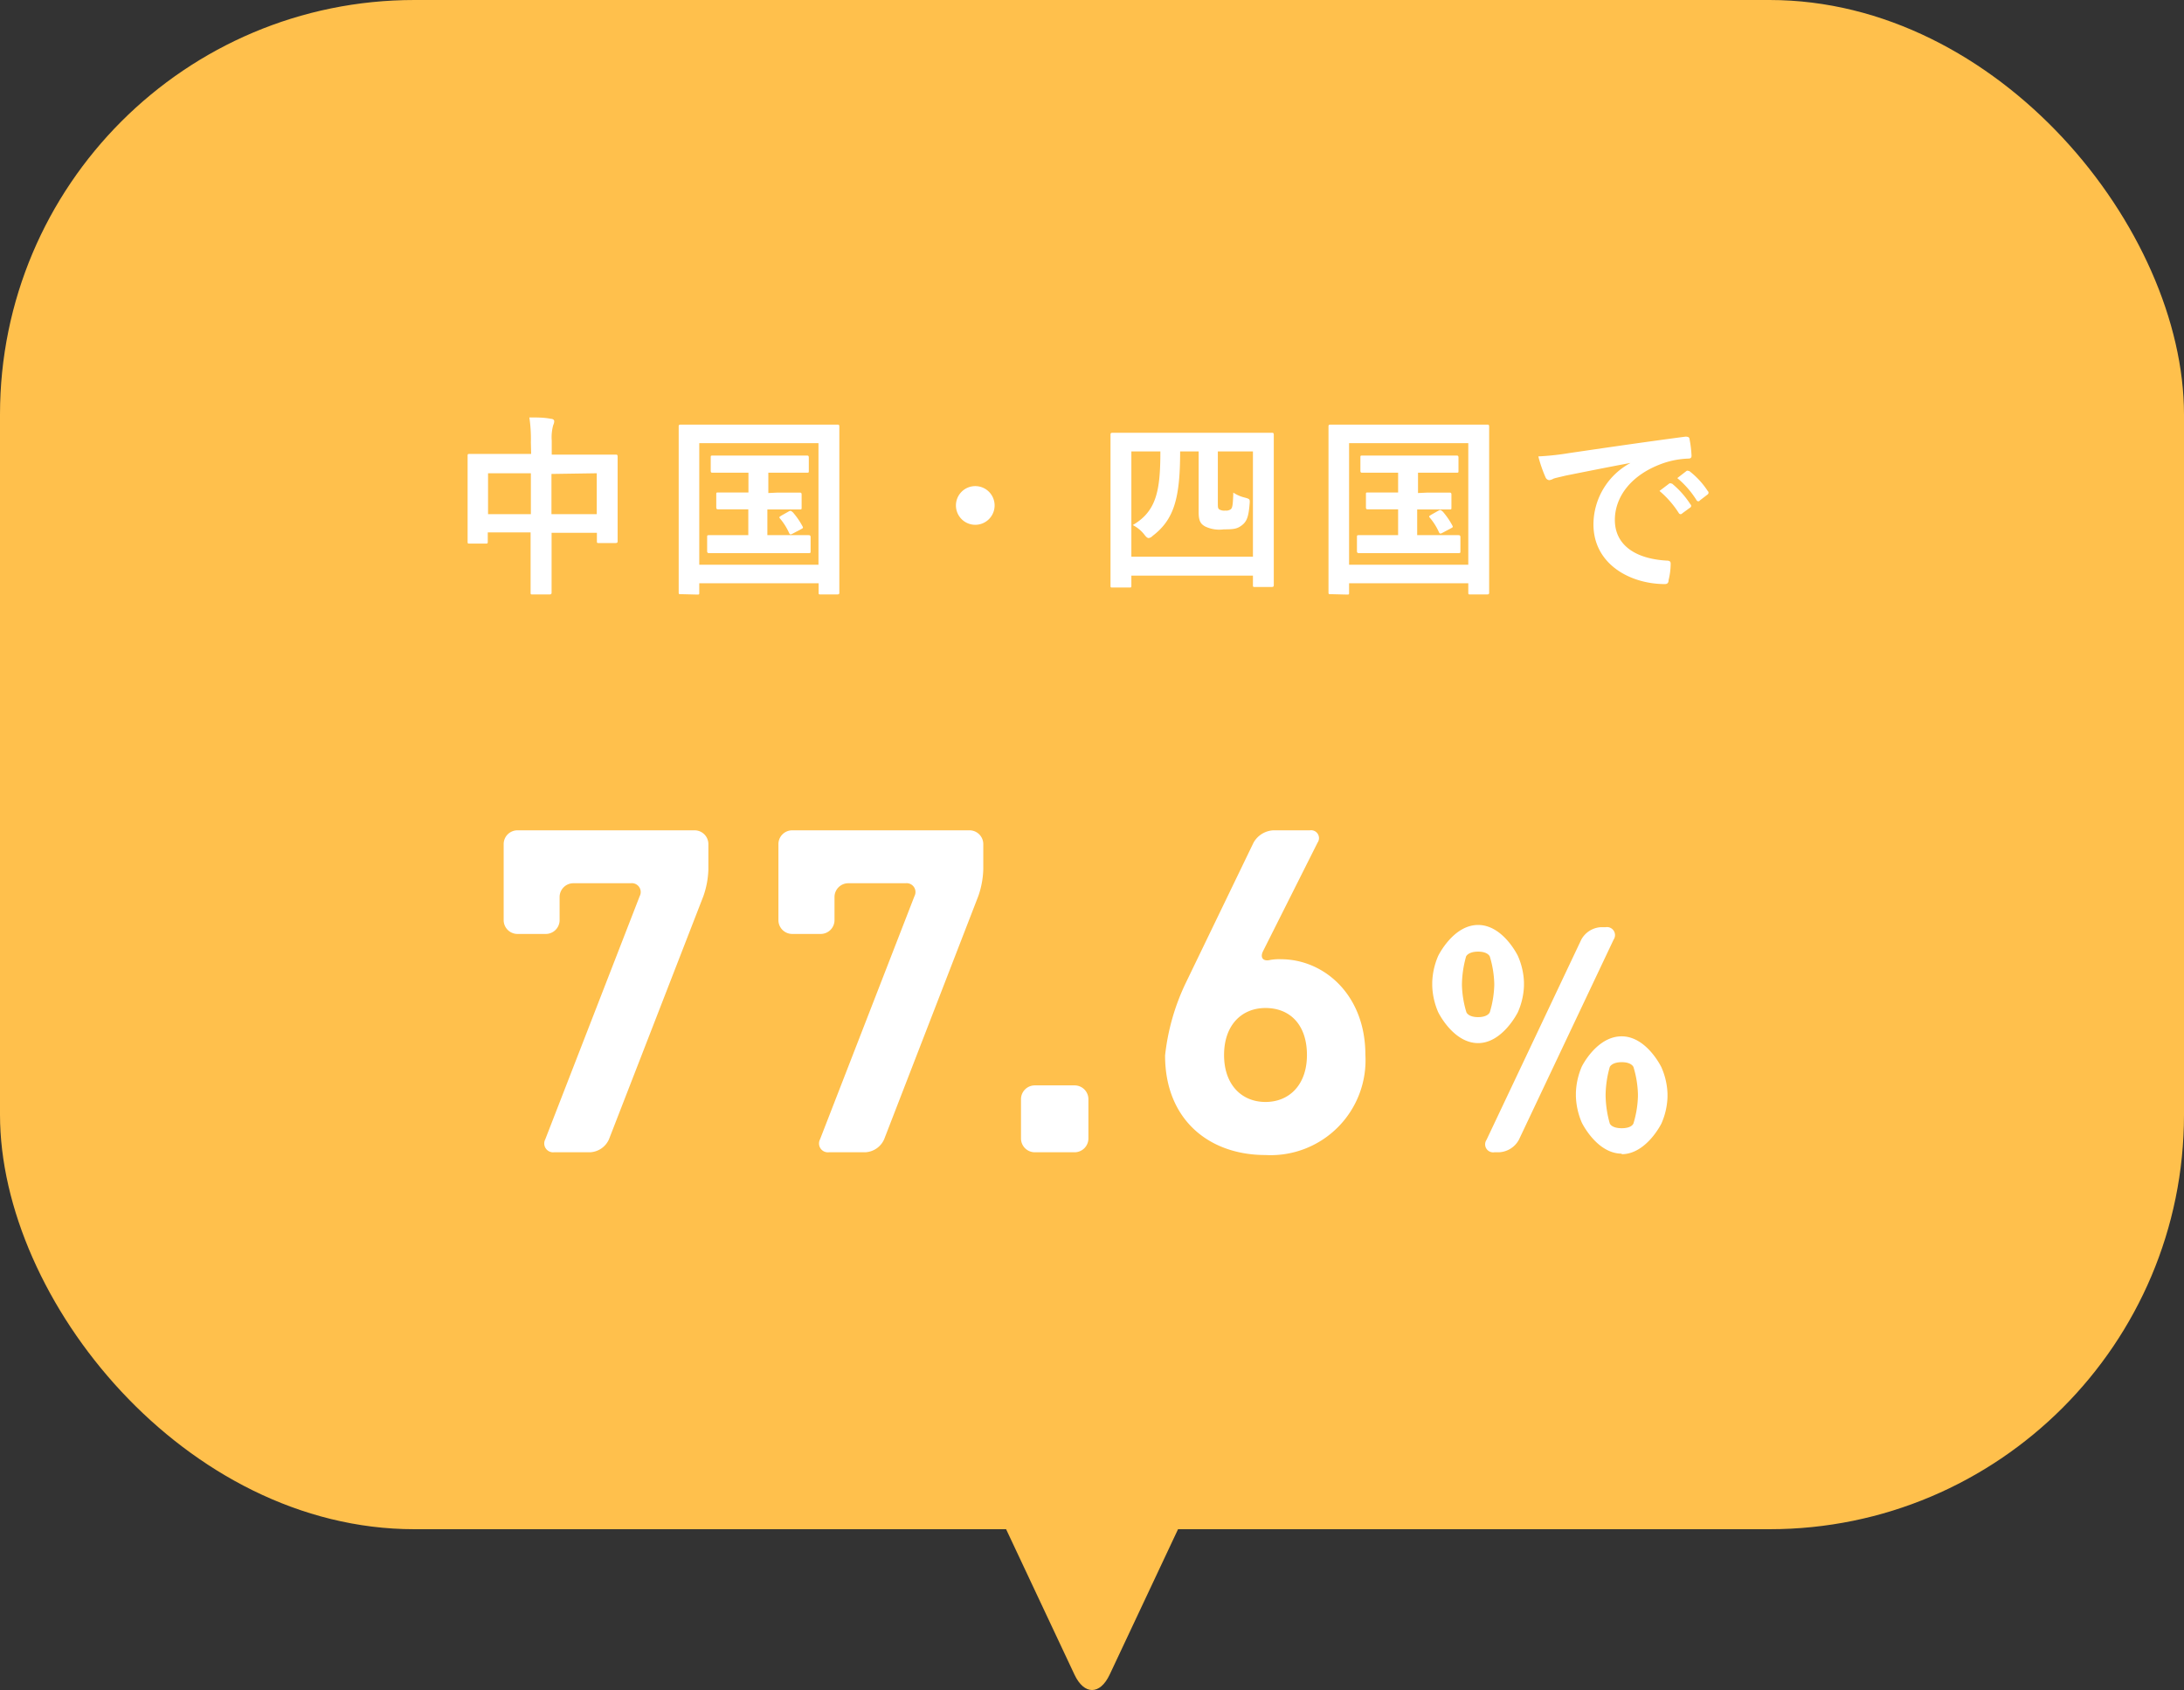 <svg xmlns="http://www.w3.org/2000/svg" viewBox="0 0 158.1 122.31"><rect x="0" y="0" width="158.1" height="122.31" fill="#333333" stroke="none"/><defs><style>.cls-1{fill:#ffc04c;}.cls-2{fill:#fff;}</style></defs><title>fig_infection01-01_ch-sk_pc</title><g id="レイヤー_2" data-name="レイヤー 2"><g id="contents"><rect class="cls-1" width="158.1" height="110.67" rx="30" ry="30"/><path class="cls-1" d="M89.05,102.65l-8.72,18.54c-.7,1.49-1.85,1.49-2.55,0l-8.72-18.54"/><path class="cls-2" d="M38.43,32a10.4,10.4,0,0,0-.11-1.79c.52,0,1.08,0,1.56.1.13,0,.24.07.24.17a.64.64,0,0,1-.07.28,3.32,3.32,0,0,0-.11,1.13V32.9h2.72c1.34,0,1.81,0,1.9,0s.15,0,.15.15,0,.52,0,1.74v1.63c0,2.24,0,2.65,0,2.73s0,.15-.15.15H43.36c-.14,0-.15,0-.15-.15v-.59H39.93v1.72c0,1.67,0,2.52,0,2.59s0,.15-.15.15H38.56c-.14,0-.15,0-.15-.15s0-.91,0-2.56V38.53h-3.1v.64c0,.15,0,.17-.15.17H34c-.14,0-.15,0-.15-.17s0-.5,0-2.75V35c0-1.43,0-1.88,0-2s0-.15.15-.15.56,0,1.91,0h2.54Zm-3.1,5.21h3.1V34.25h-3.1Zm4.59-2.91v2.91h3.28V34.25Z"/><path class="cls-2" d="M49.28,43c-.14,0-.15,0-.15-.15s0-1,0-5.38V34.72c0-2.77,0-3.75,0-3.84s0-.15.15-.15.56,0,1.86,0h7.61c1.3,0,1.76,0,1.86,0s.15,0,.15.15,0,1.06,0,3.36v3.25c0,4.34,0,5.29,0,5.38s0,.15-.15.15H59.41c-.14,0-.15,0-.15-.15v-.66H50.62v.67c0,.14,0,.15-.15.15Zm1.34-2.13h8.63V32.07H50.62Zm5.66-5.22c1.12,0,1.51,0,1.6,0s.15,0,.15.15v.92c0,.14,0,.15-.15.15s-.48,0-1.6,0h-.73v1.86H56.7c1.3,0,1.72,0,1.81,0s.17,0,.17.15v1c0,.14,0,.15-.17.15s-.5,0-1.81,0H53.17c-1.3,0-1.72,0-1.81,0s-.17,0-.17-.15v-1c0-.14,0-.15.17-.15s.5,0,1.81,0h1V36.86h-.55c-1.15,0-1.54,0-1.62,0s-.15,0-.15-.15v-.92c0-.14,0-.15.15-.15s.48,0,1.63,0h.55V34.21h-.81c-1.26,0-1.7,0-1.78,0s-.14,0-.14-.15v-.94c0-.14,0-.15.14-.15s.52,0,1.78,0h3.25c1.27,0,1.71,0,1.79,0s.14,0,.14.15v.94c0,.14,0,.15-.14.15s-.52,0-1.79,0h-1v1.47ZM57.12,37c.14-.07.17,0,.28.08a5.5,5.5,0,0,1,.69,1c.06.11.06.14-.11.22l-.6.32c-.18.1-.21.06-.28-.1a4.43,4.43,0,0,0-.64-1c-.1-.11,0-.13.11-.21Z"/><path class="cls-2" d="M72,36.58a1.4,1.4,0,1,1-1.4-1.4A1.4,1.4,0,0,1,72,36.58Z"/><path class="cls-2" d="M80.54,42.52c-.14,0-.15,0-.15-.15s0-.88,0-4.75V35c0-2.63,0-3.45,0-3.53s0-.15.15-.15.56,0,1.86,0h7.8c1.3,0,1.77,0,1.86,0s.15,0,.15.15,0,.88,0,3.14v3c0,3.85,0,4.64,0,4.72s0,.15-.15.15H90.85c-.14,0-.15,0-.15-.15v-.67H81.9v.71c0,.14,0,.15-.15.15Zm1.36-2.23h8.8V32.67H88.16V36.4c0,.31,0,.41.13.48a.72.72,0,0,0,.42.07.55.55,0,0,0,.39-.1c.13-.11.15-.39.18-1.2a2.58,2.58,0,0,0,.83.36c.36.1.38.11.35.45-.07.87-.18,1.25-.53,1.53s-.59.32-1.34.32a2.38,2.38,0,0,1-1.33-.2c-.31-.17-.49-.35-.49-1.05V32.67H85.43c0,3.42-.45,4.94-2,6.12a.47.47,0,0,1-.28.15c-.08,0-.17-.07-.28-.21A2.49,2.49,0,0,0,82,38C83.71,37,84,35.53,84,32.67H81.9Z"/><path class="cls-2" d="M96.32,43c-.14,0-.15,0-.15-.15s0-1,0-5.38V34.72c0-2.77,0-3.75,0-3.84s0-.15.15-.15.56,0,1.86,0h7.61c1.3,0,1.76,0,1.86,0s.15,0,.15.15,0,1.06,0,3.36v3.25c0,4.34,0,5.29,0,5.38s0,.15-.15.15h-1.21c-.14,0-.15,0-.15-.15v-.66H97.66v.67c0,.14,0,.15-.15.15Zm1.34-2.13h8.63V32.07H97.66Zm5.66-5.22c1.12,0,1.51,0,1.6,0s.15,0,.15.15v.92c0,.14,0,.15-.15.15s-.48,0-1.6,0h-.73v1.86h1.15c1.3,0,1.72,0,1.81,0s.17,0,.17.15v1c0,.14,0,.15-.17.15s-.5,0-1.81,0h-3.53c-1.3,0-1.72,0-1.81,0s-.17,0-.17-.15v-1c0-.14,0-.15.17-.15s.5,0,1.81,0h1V36.86h-.55c-1.15,0-1.54,0-1.63,0s-.15,0-.15-.15v-.92c0-.14,0-.15.15-.15s.48,0,1.63,0h.55V34.21h-.81c-1.26,0-1.7,0-1.78,0s-.14,0-.14-.15v-.94c0-.14,0-.15.14-.15s.52,0,1.78,0h3.25c1.27,0,1.71,0,1.79,0s.14,0,.14.15v.94c0,.14,0,.15-.14.15s-.52,0-1.79,0h-1v1.47Zm.84,1.29c.14-.07.17,0,.28.08a5.5,5.5,0,0,1,.69,1c.06.11.06.14-.11.22l-.6.32c-.18.1-.21.06-.28-.1a4.4,4.4,0,0,0-.64-1c-.1-.11,0-.13.11-.21Z"/><path class="cls-2" d="M118.05,33.5c-1.71.32-3.21.62-4.71.92-.53.13-.67.15-.88.22a.82.82,0,0,1-.31.11.33.33,0,0,1-.27-.21,9.65,9.65,0,0,1-.52-1.51,19.37,19.37,0,0,0,2.23-.24c1.72-.25,4.8-.71,8.42-1.19.21,0,.28.06.29.15a7.93,7.93,0,0,1,.15,1.23c0,.17-.08.21-.27.21a6.25,6.25,0,0,0-1.71.31c-2.38.81-3.57,2.45-3.57,4.13s1.29,2.79,3.73,2.94c.22,0,.31.06.31.21a5,5,0,0,1-.15,1.2c0,.21-.1.29-.27.29-2.47,0-5.17-1.41-5.17-4.33a5.07,5.07,0,0,1,2.69-4.44ZM120.83,35c.07-.06.13,0,.21,0a6.45,6.45,0,0,1,1.33,1.5.14.14,0,0,1,0,.22l-.59.43a.15.15,0,0,1-.24,0,7,7,0,0,0-1.41-1.62Zm1.25-.91c.08-.06.13,0,.21,0a5.86,5.86,0,0,1,1.33,1.44.16.16,0,0,1,0,.25l-.56.43a.14.14,0,0,1-.24,0,6.64,6.64,0,0,0-1.4-1.61Z"/><path class="cls-2" d="M44.08,82.46a1.58,1.58,0,0,1-1.36.93H40.11a.64.64,0,0,1-.64-.93l6.84-17.61a.64.64,0,0,0-.64-.93H41.51a1,1,0,0,0-1,1v1.67a1,1,0,0,1-1,1H37.46a1,1,0,0,1-1-1v-5.5a1,1,0,0,1,1-1H50.28a1,1,0,0,1,1,1v1.83a6.4,6.4,0,0,1-.36,1.93Z"/><path class="cls-2" d="M64,82.46a1.58,1.58,0,0,1-1.36.93H60a.64.64,0,0,1-.64-.93L66.2,64.85a.64.64,0,0,0-.64-.93H61.41a1,1,0,0,0-1,1v1.67a1,1,0,0,1-1,1H57.35a1,1,0,0,1-1-1v-5.5a1,1,0,0,1,1-1H70.18a1,1,0,0,1,1,1v1.83a6.4,6.4,0,0,1-.36,1.93Z"/><path class="cls-2" d="M74.91,83.39a1,1,0,0,1-1-1V79.55a1,1,0,0,1,1-1h2.88a1,1,0,0,1,1,1v2.84a1,1,0,0,1-1,1Z"/><path class="cls-2" d="M91.61,83.59c-4.12,0-7.27-2.59-7.27-7.2a16.13,16.13,0,0,1,1.53-5.32l.87-1.8,4-8.28a1.75,1.75,0,0,1,1.44-.9h2.65a.57.57,0,0,1,.55.89l-3.94,7.84c-.25.49,0,.78.52.65a3.67,3.67,0,0,1,.76-.05c3.14,0,6.12,2.59,6.12,6.91A6.87,6.87,0,0,1,91.61,83.59Zm0-10.64c-1.73,0-3,1.24-3,3.4s1.28,3.4,3,3.4,3-1.24,3-3.4S93.41,72.95,91.61,72.95Z"/><path class="cls-2" d="M107,75.49c-1.81,0-2.89-2.24-2.89-2.24a5.22,5.22,0,0,1-.43-1.9v-.27a5.22,5.22,0,0,1,.43-1.9s1.08-2.24,2.89-2.24,2.88,2.24,2.88,2.24a5.15,5.15,0,0,1,.44,1.9v.27a5.15,5.15,0,0,1-.44,1.9S108.78,75.49,107,75.49Zm1.17-4.31a7.42,7.42,0,0,0-.32-1.95s-.12-.36-.85-.36-.87.35-.87.35a7.81,7.81,0,0,0-.3,2v.08a7.4,7.4,0,0,0,.32,1.95s.12.36.85.36.85-.36.85-.36a7.41,7.41,0,0,0,.32-1.95Zm1.78,11.31a1.73,1.73,0,0,1-1.43.9h-.34a.58.58,0,0,1-.57-.9L114.47,68a1.73,1.73,0,0,1,1.43-.9h.34a.58.58,0,0,1,.57.9Zm7.45,1c-1.81,0-2.89-2.24-2.89-2.24a5.22,5.22,0,0,1-.43-1.9v-.27a5.22,5.22,0,0,1,.43-1.9S115.58,75,117.39,75s2.88,2.24,2.88,2.24a5.15,5.15,0,0,1,.44,1.9v.27a5.15,5.15,0,0,1-.44,1.9S119.18,83.53,117.39,83.53Zm1.17-4.31a7.4,7.4,0,0,0-.32-1.95s-.12-.36-.85-.36-.87.35-.87.35a7.8,7.8,0,0,0-.3,2v.08a7.8,7.8,0,0,0,.3,2s.11.35.87.35.85-.36.85-.36a7.4,7.4,0,0,0,.32-1.95Z"/></g></g></svg>